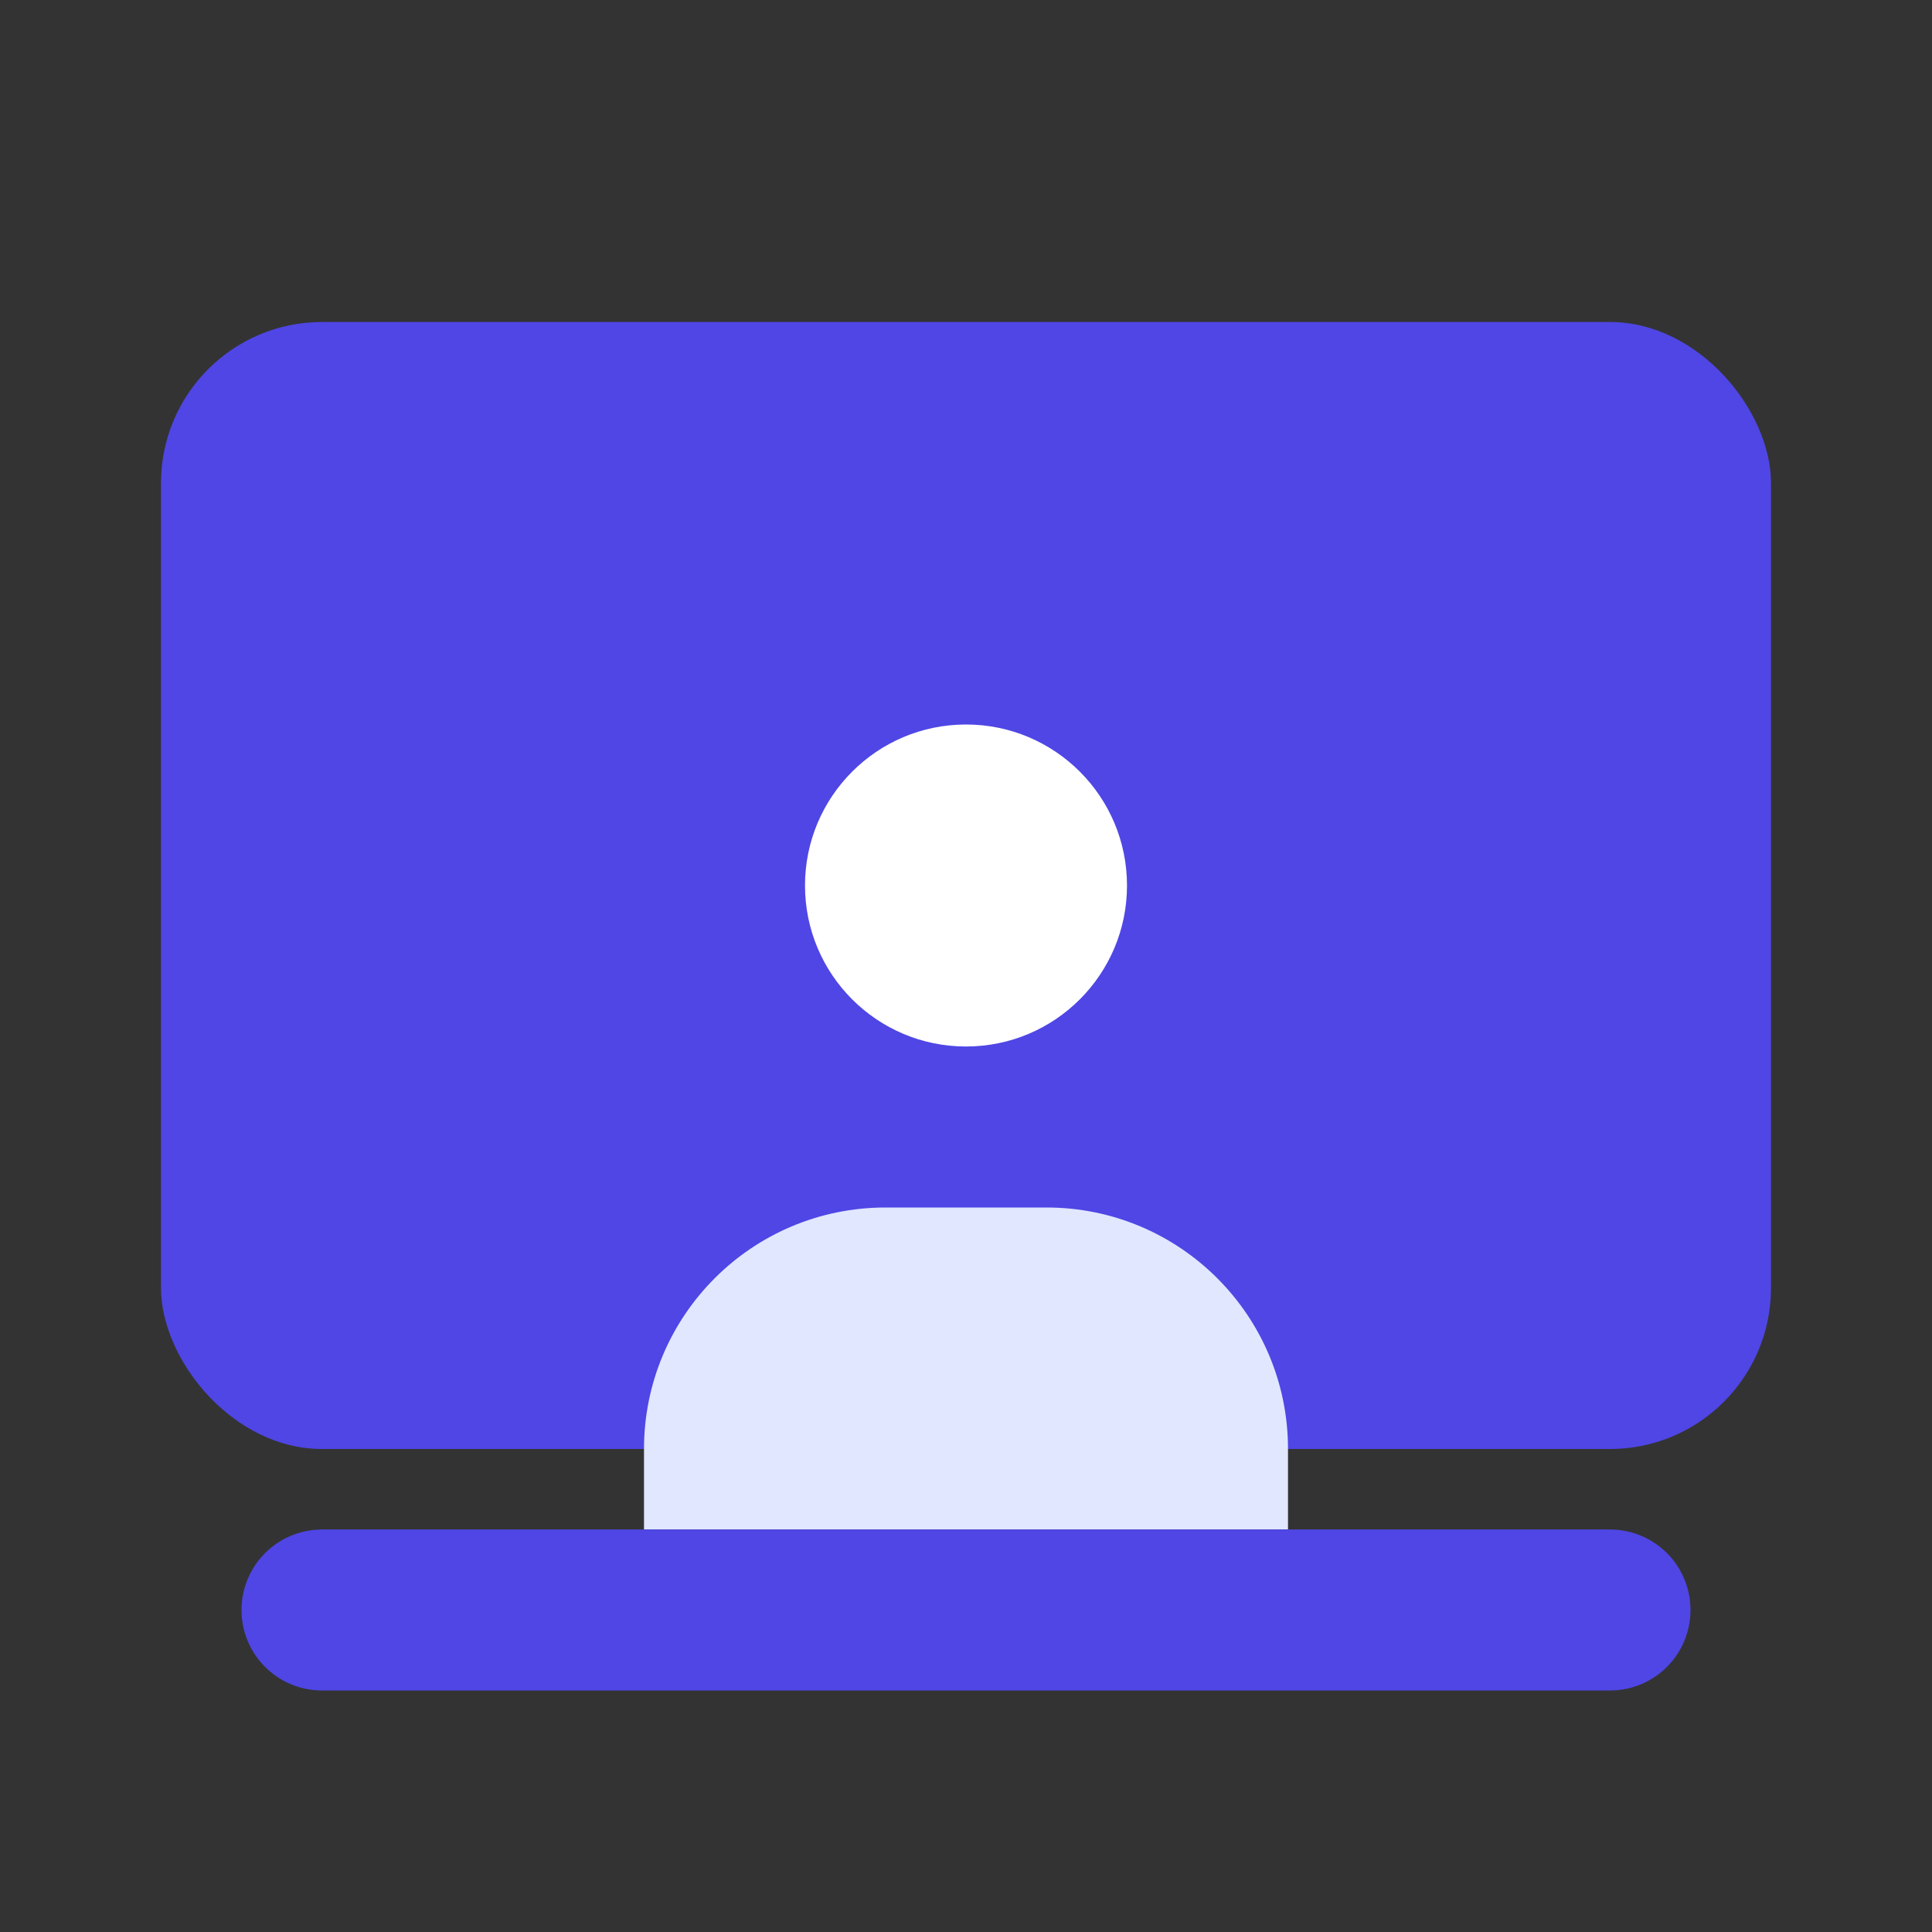 <svg width="48" height="48" viewBox="0 0 24 24" fill="none"
     xmlns="http://www.w3.org/2000/svg">
    <rect x="0" y="0" width="24" height="24" fill="#333333" stroke="none"/>
    <rect x="2" y="4" width="20" height="14" rx="2" ry="2" fill="#4F46E5"/>
    <path d="M8 18C8 16.343 9.343 15 11 15H13C14.657 15 16 16.343 16 18V19H8V18Z" fill="#E0E7FF"/>
    <circle cx="12" cy="11" r="2" fill="white"/>
    <path d="M4 20H20" stroke="#4F46E5" stroke-width="2" stroke-linecap="round"/>
</svg>
